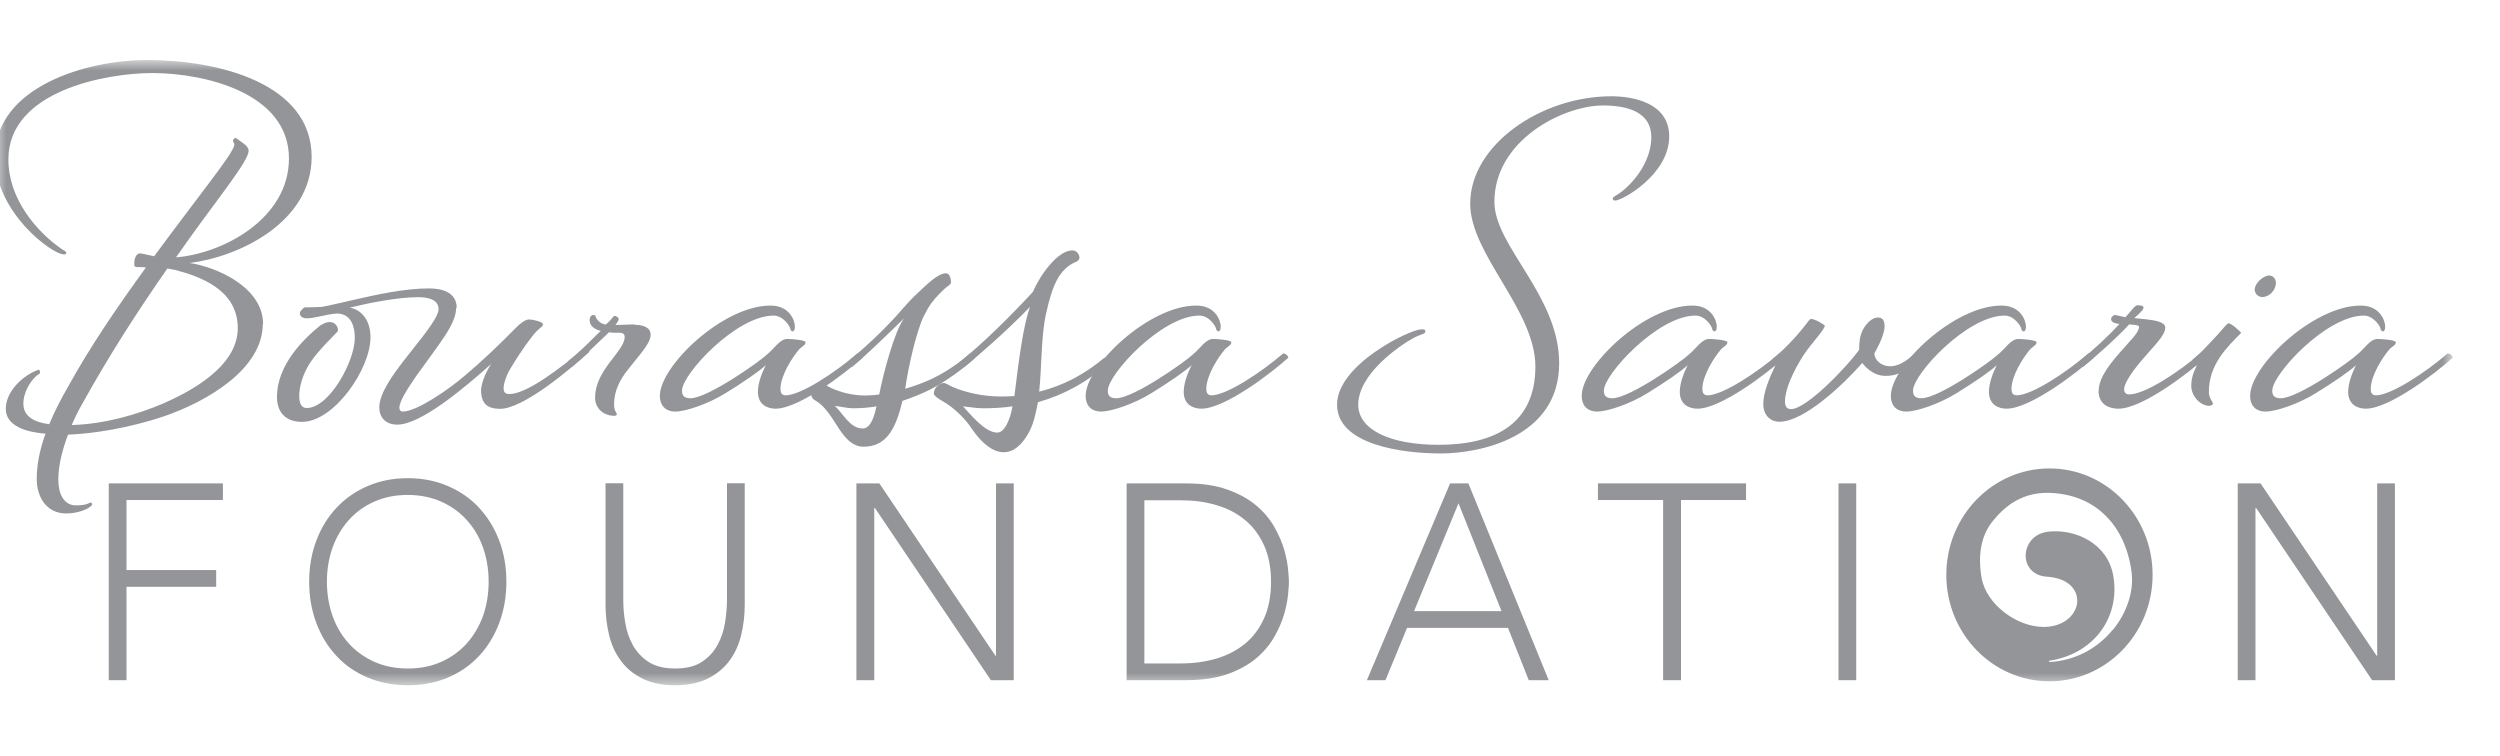 <svg width="195" height="59" viewBox="0 0 195 59" fill="none" xmlns="http://www.w3.org/2000/svg">
<mask id="mask0_2172_638" style="mask-type:luminance" maskUnits="userSpaceOnUse" x="-1" y="4" width="193" height="50">
<path d="M191.31 4.66H-0.408V53.451H191.31V4.66Z" fill="white"/>
</mask>
<g mask="url(#mask0_2172_638)">
<path d="M5.588 33.153C8.184 33.078 10.716 32.328 12.733 31.471C14.749 30.582 18.547 28.643 18.547 25.59C18.547 22.538 15.479 21.531 13.634 21.049L13.055 20.942C10.673 24.369 8.581 27.604 6.382 31.557C6.125 32.007 5.846 32.564 5.588 33.163M20.499 25.258C20.499 28.793 16.133 31.332 12.743 32.489C10.072 33.378 7.326 33.828 5.309 33.903C4.88 35.017 4.548 36.291 4.548 37.405C4.548 38.519 4.977 39.419 5.921 39.419C6.865 39.419 6.929 39.194 7.112 39.194C7.144 39.194 7.187 39.301 7.187 39.344C7.112 39.601 6.211 40.051 5.17 40.051C3.657 40.051 2.864 38.819 2.864 37.33C2.864 36.216 3.121 35.017 3.55 33.828C2.145 33.721 0.45 33.271 0.45 31.889C0.45 30.507 1.823 29.243 3.014 28.836C3.089 28.836 3.121 28.986 3.121 29.018C3.121 29.05 3.121 29.168 3.046 29.168C2.499 29.5 1.823 30.507 1.823 31.482C1.823 32.521 2.724 32.939 3.84 33.089C4.269 32.05 4.784 31.075 5.32 30.143C6.983 27.122 9.107 23.994 11.381 20.866C11.199 20.834 11.059 20.834 10.834 20.834C10.544 20.834 10.469 20.834 10.469 20.577C10.469 20.32 10.544 19.763 10.941 19.763C11.016 19.763 11.488 19.87 12.025 19.988C13.473 18.017 14.953 16.078 16.434 14.107C17.442 12.768 18.279 11.612 18.279 11.28C18.279 11.172 18.172 11.055 18.172 10.98C18.172 10.873 18.311 10.755 18.386 10.755C18.815 11.087 19.394 11.354 19.394 11.762C19.394 12.543 17.045 15.414 14.707 18.692L13.73 20.074C17.41 19.774 22.538 17.053 22.538 12.361C22.538 7.22 15.897 5.699 11.885 5.699C8.281 5.699 0.654 7.081 0.654 12.436C0.654 15.489 2.821 18.06 4.88 19.474C5.063 19.549 5.17 19.656 5.17 19.731C5.17 19.838 5.095 19.838 4.955 19.838C4.087 19.838 -0.387 16.593 -0.387 12.244C-0.387 6.727 6.833 4.681 11.456 4.681C17.056 4.681 24.308 6.502 24.308 12.244C24.308 17.385 18.536 20.063 14.782 20.513C16.841 20.813 20.521 22.377 20.521 25.28" fill="#939598"/>
<path d="M35.581 23.984C35.581 25.29 34.315 26.736 32.481 29.307C31.762 30.346 31.151 31.321 31.151 31.803C31.151 31.953 31.226 32.103 31.408 32.103C32.524 32.103 35.088 30.314 36.246 29.307C37.544 28.225 38.992 26.844 40.183 25.622C40.58 25.215 40.977 24.916 41.267 24.916C41.556 24.916 42.35 25.098 42.35 25.29C42.35 25.483 42.211 25.473 41.846 25.847C41.481 26.222 40.655 27.336 39.786 28.793C39.497 29.275 39.282 29.907 39.282 30.25C39.282 30.625 39.422 30.732 39.754 30.732C41.052 30.732 43.691 28.761 45.6 27.122C45.815 27.122 45.965 27.304 45.965 27.454C44.517 28.761 40.838 31.889 39.003 31.889C38.059 31.889 37.523 31.514 37.523 30.432C37.523 30.025 37.812 29.125 38.317 28.386C36.118 30.357 32.792 33.121 30.99 33.121C30.046 33.121 29.585 32.521 29.585 31.782C29.585 30.668 30.668 29.211 31.462 28.172C32.578 26.715 34.208 24.862 34.208 24.112C34.208 23.362 33.382 23.18 32.62 23.18C31.001 23.18 28.791 23.63 27.278 23.994C28.254 24.176 28.898 25.033 28.898 26.308C28.898 28.804 26.045 32.906 23.556 32.906C22.215 32.906 21.604 32.092 21.604 30.968C21.604 28.44 23.695 26.426 24.993 25.376C25.315 25.194 25.497 25.119 25.712 25.119C26.109 25.119 26.366 25.419 26.366 25.794C26.259 25.976 26.045 26.126 25.862 26.351C25.465 26.758 24.854 27.358 24.242 28.215C23.588 29.179 23.341 30.229 23.341 30.86C23.341 31.343 23.449 31.825 23.921 31.825C25.691 31.825 27.675 28.172 27.675 26.351C27.675 25.601 27.461 24.455 26.27 24.455C25.326 24.53 24.575 24.83 23.921 24.83C23.491 24.83 23.384 24.573 23.384 24.423C23.384 24.273 23.706 23.973 23.781 23.973C23.996 23.973 24.36 23.973 25.079 23.941C25.905 23.791 26.774 23.566 27.611 23.384C29.381 22.977 31.58 22.495 33.457 22.495C34.401 22.495 35.624 22.752 35.624 24.026" fill="#939598"/>
<path d="M49.485 25.333C50.064 25.333 50.751 25.483 50.751 26.115C50.751 26.822 49.742 27.829 48.949 28.868C48.369 29.607 47.897 30.464 47.897 31.546C47.897 32.071 48.112 32.178 48.112 32.328C48.112 32.36 48.037 32.435 47.929 32.435C47.103 32.435 46.417 31.878 46.417 31.021C46.417 28.825 48.723 27.411 48.723 26.287C48.723 26.062 48.616 25.955 48.294 25.955C47.929 25.955 47.715 25.955 47.5 25.922C46.492 26.887 45.087 28.236 44.615 28.6C44.432 28.568 44.325 28.418 44.293 28.193C45.269 27.411 46.17 26.479 46.857 25.805C46.385 25.698 45.988 25.43 45.988 24.948C45.988 24.766 46.095 24.573 46.278 24.573C46.31 24.573 46.385 24.573 46.428 24.605C46.535 25.012 46.9 25.28 47.254 25.312C47.575 25.055 47.758 24.787 47.897 24.637C48.005 24.637 48.219 24.712 48.262 24.862C48.262 24.969 48.187 25.119 48.005 25.344C48.659 25.344 49.088 25.301 49.485 25.301" fill="#939598"/>
<path d="M61.252 30.839C62.475 30.839 65.189 29.018 66.884 27.561C67.098 27.593 67.249 27.744 67.281 27.893C66.015 29.05 62.336 31.878 60.49 31.878C59.847 31.878 59.117 31.546 59.117 30.571C59.117 29.939 59.375 29.19 59.729 28.483C59.225 28.965 57.959 29.822 56.629 30.646C55.255 31.503 53.486 32.103 52.66 32.103C52.016 32.103 51.469 31.728 51.469 30.871C51.469 28.558 56.382 23.834 60.093 23.834C61.606 23.834 62.003 25.023 62.003 25.473C62.003 25.73 61.928 25.848 61.821 25.848C61.745 25.848 61.638 25.74 61.638 25.623C61.606 25.441 61.091 24.616 60.34 24.616C57.412 24.616 53.196 29.2 53.196 30.464C53.196 30.796 53.303 31.064 53.85 31.064C55.223 31.064 59.3 28.161 59.804 27.669C60.415 27.186 60.812 26.437 61.424 26.437C61.638 26.437 62.829 26.512 62.829 26.694C62.829 26.919 62.647 26.951 62.357 27.219C61.778 27.893 60.877 29.307 60.877 30.346C60.877 30.571 60.952 30.828 61.241 30.828" fill="#939598"/>
<path d="M68.364 31.696C67.753 31.803 67.141 31.846 66.519 31.846C66.09 31.846 65.511 31.696 65.114 31.664C65.693 32.146 66.272 33.421 67.281 33.421C67.86 33.421 68.15 32.671 68.364 31.707M63.279 30.732C63.279 30.507 63.816 29.918 64.148 29.918C64.331 29.918 64.47 30.1 64.792 30.25C65.618 30.625 66.53 30.85 67.495 30.85C67.86 30.85 68.214 30.818 68.579 30.775C68.9 29.093 69.802 25.74 70.531 24.819C68.729 26.565 67.463 27.797 66.455 28.622C66.24 28.622 66.133 28.247 66.133 28.215C67.871 26.758 68.664 25.976 69.78 24.787C70.07 24.487 70.756 23.63 71.507 22.923C72.194 22.291 73.127 21.316 73.781 21.316C74.103 21.316 74.178 21.798 74.178 22.023C74.178 22.131 74.103 22.173 73.996 22.28C73.814 22.388 73.599 22.58 73.277 22.912C72.773 23.437 72.483 23.802 72.054 24.659C71.475 25.848 70.831 28.686 70.606 30.325C71.368 30.1 72.054 29.843 72.698 29.543C73.781 29.018 74.757 28.354 75.659 27.572C75.798 27.572 76.023 27.904 76.023 27.947C75.262 28.654 73.931 29.661 72.591 30.368C71.936 30.7 71.185 31 70.391 31.268C69.887 33.389 69.169 34.845 67.356 34.845C66.422 34.845 65.8 34.031 65.264 33.163C64.792 32.424 64.288 31.642 63.644 31.268C63.429 31.16 63.279 31.011 63.279 30.743" fill="#939598"/>
<path d="M78.974 31.696C78.255 31.803 77.461 31.846 76.668 31.846C76.163 31.846 75.584 31.739 75.112 31.696C75.691 32.296 76.807 33.742 77.783 33.742C78.362 33.742 78.791 32.735 78.974 31.696ZM80.959 31.364C80.808 32.189 80.637 32.971 80.304 33.635C79.693 34.792 79.006 35.274 78.287 35.274C77.461 35.274 76.593 34.599 75.831 33.485C75.402 32.81 74.49 31.814 73.449 31.246C73.235 31.128 72.838 30.871 72.838 30.689C72.838 30.314 73.203 29.875 73.6 29.875C73.782 29.875 73.964 30.025 74.286 30.175C75.337 30.625 76.668 30.925 78.041 30.925C78.405 30.925 78.759 30.925 79.124 30.893C79.446 28.247 79.811 25.344 80.347 23.93C78.438 25.901 76.228 27.808 75.219 28.622C75.005 28.622 74.897 28.247 74.897 28.215C76.85 26.608 78.792 24.68 80.562 22.773C81.098 21.509 82.471 19.528 83.662 19.528C83.951 19.528 84.198 19.828 84.198 20.085C84.198 20.235 84.123 20.342 83.941 20.417C82.6 20.974 82.063 22.313 81.591 24.476C81.195 26.233 81.27 28.536 81.055 30.55C82.857 30.1 84.552 29.243 86.14 27.904C86.29 27.904 86.504 28.236 86.504 28.279C84.81 29.811 82.965 30.807 80.948 31.375" fill="#939598"/>
<path d="M94.465 30.839C95.688 30.839 98.402 29.018 100.097 27.561C100.311 27.593 100.462 27.744 100.494 27.893C99.228 29.05 95.548 31.878 93.703 31.878C93.049 31.878 92.33 31.546 92.33 30.571C92.33 29.939 92.588 29.19 92.942 28.483C92.438 28.965 91.172 29.822 89.841 30.646C88.468 31.503 86.698 32.103 85.872 32.103C85.218 32.103 84.682 31.728 84.682 30.871C84.682 28.558 89.595 23.834 93.306 23.834C94.819 23.834 95.216 25.023 95.216 25.473C95.216 25.73 95.141 25.848 95.034 25.848C94.958 25.848 94.851 25.74 94.851 25.623C94.819 25.441 94.315 24.616 93.553 24.616C90.625 24.616 86.409 29.2 86.409 30.464C86.409 30.796 86.516 31.064 87.063 31.064C88.436 31.064 92.513 28.161 93.017 27.669C93.628 27.186 94.025 26.437 94.637 26.437C94.851 26.437 96.042 26.512 96.042 26.694C96.042 26.919 95.859 26.951 95.57 27.219C94.991 27.893 94.09 29.307 94.09 30.346C94.09 30.571 94.165 30.828 94.454 30.828" fill="#939598"/>
<path d="M130.197 10.648C130.197 13.625 126.518 15.639 126.014 15.639C125.831 15.639 125.799 15.607 125.799 15.457C125.799 15.35 126.121 15.232 126.454 14.975C127.612 14.086 128.803 12.447 128.803 10.69C128.803 8.752 126.958 8.227 125.048 8.227C121.905 8.227 116.563 10.947 116.563 15.746C116.563 19.206 121.616 23.052 121.616 28.333C121.616 34.149 115.372 35.37 112.379 35.37C109.386 35.37 104.291 34.695 104.291 31.567C104.291 28.44 109.923 25.719 110.856 25.687C111.071 25.687 111.178 25.687 111.178 25.869C111.178 26.051 110.856 26.051 110.277 26.351C109.118 26.983 105.943 29.179 105.943 31.567C105.943 33.538 108.464 34.695 112.218 34.695C116.692 34.695 119.76 32.981 119.76 28.59C119.76 24.198 114.675 19.838 114.675 15.886C114.675 11.301 120.2 7.509 125.681 7.509C127.408 7.509 130.197 8.034 130.197 10.637" fill="#939598"/>
<path d="M133.158 30.839C134.381 30.839 137.095 29.018 138.79 27.561C139.005 27.593 139.155 27.744 139.187 27.893C137.921 29.05 134.242 31.878 132.397 31.878C131.742 31.878 131.024 31.546 131.024 30.571C131.024 29.939 131.281 29.19 131.635 28.483C131.131 28.965 129.865 29.822 128.535 30.646C127.162 31.503 125.392 32.103 124.566 32.103C123.911 32.103 123.375 31.728 123.375 30.871C123.375 28.558 128.288 23.834 132 23.834C133.512 23.834 133.909 25.023 133.909 25.473C133.909 25.73 133.834 25.848 133.727 25.848C133.652 25.848 133.544 25.74 133.544 25.623C133.512 25.441 133.008 24.616 132.246 24.616C129.318 24.616 125.102 29.2 125.102 30.464C125.102 30.796 125.209 31.064 125.756 31.064C127.13 31.064 131.206 28.161 131.71 27.669C132.322 27.186 132.718 26.437 133.33 26.437C133.544 26.437 134.735 26.512 134.735 26.694C134.735 26.919 134.553 26.951 134.263 27.219C133.684 27.893 132.783 29.307 132.783 30.346C132.783 30.571 132.858 30.828 133.148 30.828" fill="#939598"/>
<path d="M145.259 28.311C143.854 29.918 140.743 32.896 138.801 32.896C138.007 32.896 137.535 32.296 137.535 31.514C137.535 30.614 138.007 29.5 138.479 28.493C138.372 28.461 138.265 28.311 138.222 28.043C139.155 27.261 139.992 26.404 140.786 25.398C141 25.098 141.182 24.873 141.258 24.873C141.547 24.873 142.341 25.323 142.341 25.43C142.126 25.955 141.258 26.812 140.678 27.701C139.884 28.933 139.23 30.346 139.23 31.311C139.23 31.642 139.337 31.91 139.702 31.91C140.925 31.91 144.1 28.558 145.012 27.294C145.012 26.812 145.044 26.212 145.302 25.73C145.591 25.173 146.063 24.766 146.46 24.766C146.75 24.766 146.997 24.873 146.997 25.473C146.997 26.212 146.203 27.561 146.203 27.561C146.203 28.086 146.739 28.568 147.426 28.568C148.327 28.568 149.046 27.829 149.7 27.304C149.882 27.411 149.914 27.679 149.914 27.786C148.799 28.793 148.22 29.318 147.061 29.318C146.053 29.318 145.398 28.504 145.259 28.311Z" fill="#939598"/>
<path d="M157.272 30.839C158.495 30.839 161.209 29.018 162.903 27.561C163.118 27.593 163.268 27.744 163.3 27.893C162.035 29.05 158.355 31.878 156.51 31.878C155.856 31.878 155.137 31.546 155.137 30.571C155.137 29.939 155.394 29.19 155.748 28.483C155.244 28.965 153.978 29.822 152.648 30.646C151.275 31.503 149.505 32.103 148.679 32.103C148.025 32.103 147.488 31.728 147.488 30.871C147.488 28.558 152.401 23.834 156.113 23.834C157.626 23.834 158.023 25.023 158.023 25.473C158.023 25.73 157.947 25.848 157.84 25.848C157.765 25.848 157.658 25.74 157.658 25.623C157.626 25.441 157.111 24.616 156.36 24.616C153.431 24.616 149.215 29.2 149.215 30.464C149.215 30.796 149.323 31.064 149.87 31.064C151.243 31.064 155.319 28.161 155.823 27.669C156.435 27.186 156.832 26.437 157.443 26.437C157.658 26.437 158.849 26.512 158.849 26.694C158.849 26.919 158.666 26.951 158.377 27.219C157.797 27.893 156.896 29.307 156.896 30.346C156.896 30.571 156.971 30.828 157.261 30.828" fill="#939598"/>
<path d="M163.698 30.475C163.698 29.361 164.782 28.129 165.683 27.122C166.262 26.447 166.841 25.933 166.841 25.483C166.841 25.333 166.294 25.333 166.079 25.301C165.211 26.265 163.151 28.097 162.464 28.622C162.282 28.59 162.175 28.44 162.143 28.215C163.473 27.133 164.492 26.169 165.318 25.269C164.953 25.237 164.664 25.119 164.664 24.894C164.664 24.712 164.846 24.594 164.953 24.562L165.779 24.744L166.144 24.337C166.326 24.112 166.573 23.812 166.691 23.812C166.873 23.812 167.195 23.812 167.195 23.994C167.195 24.144 166.906 24.444 166.476 24.808L167.485 24.916C168.171 24.991 168.89 25.14 168.89 25.548C168.89 26.147 168.096 26.887 167.302 27.818C166.476 28.75 165.683 29.832 165.683 30.357C165.683 30.582 165.79 30.764 166.079 30.764C167.302 30.764 169.941 29.018 171.636 27.561C171.851 27.593 172.001 27.743 172.033 27.893C170.767 29.05 167.088 31.878 165.243 31.878C164.588 31.878 163.687 31.621 163.687 30.464" fill="#939598"/>
<path d="M177.526 22.088C177.494 22.645 177.022 23.169 176.443 23.169C176.185 23.169 175.863 22.945 175.863 22.57C175.938 21.938 176.657 21.488 176.979 21.488C177.344 21.488 177.526 21.788 177.526 22.088ZM171.025 28.043C171.669 27.518 171.894 27.261 172.935 26.147C173.257 25.815 173.696 25.215 173.836 25.215C174.05 25.215 174.812 25.922 174.812 25.965C173.653 27.122 172.291 28.461 172.291 30.582C172.291 31.064 172.613 31.364 172.613 31.471C172.613 31.546 172.506 31.653 172.323 31.653C171.637 31.653 170.918 30.914 170.918 30.089C170.918 29.489 171.1 29.007 171.347 28.525C171.133 28.45 171.025 28.151 171.025 28.043Z" fill="#939598"/>
<path d="M185.293 30.839C186.516 30.839 189.23 29.018 190.925 27.561C191.139 27.593 191.29 27.744 191.322 27.893C190.056 29.05 186.377 31.878 184.531 31.878C183.877 31.878 183.158 31.546 183.158 30.571C183.158 29.939 183.416 29.19 183.77 28.483C183.266 28.965 182 29.822 180.67 30.646C179.297 31.503 177.527 32.103 176.7 32.103C176.046 32.103 175.51 31.728 175.51 30.871C175.51 28.558 180.423 23.834 184.135 23.834C185.647 23.834 186.044 25.023 186.044 25.473C186.044 25.73 185.969 25.848 185.862 25.848C185.787 25.848 185.679 25.74 185.679 25.623C185.647 25.441 185.132 24.616 184.381 24.616C181.453 24.616 177.237 29.2 177.237 30.464C177.237 30.796 177.344 31.064 177.891 31.064C179.264 31.064 183.341 28.161 183.845 27.669C184.456 27.186 184.853 26.437 185.465 26.437C185.679 26.437 186.87 26.512 186.87 26.694C186.87 26.919 186.688 26.951 186.398 27.219C185.819 27.893 184.918 29.307 184.918 30.346C184.918 30.571 184.993 30.828 185.282 30.828" fill="#939598"/>
</g>
<path d="M8.484 37.705V53.055H9.868V45.771H16.862V44.464H9.868V39.001H17.388V37.705H8.484Z" fill="#939598"/>
<mask id="mask1_2172_638" style="mask-type:luminance" maskUnits="userSpaceOnUse" x="-1" y="4" width="193" height="50">
<path d="M191.31 4.66H-0.408V53.451H191.31V4.66Z" fill="white"/>
</mask>
<g mask="url(#mask1_2172_638)">
<path d="M25.499 45.375C25.499 46.328 25.649 47.217 25.939 48.042C26.229 48.867 26.658 49.584 27.205 50.184C27.752 50.795 28.417 51.266 29.189 51.62C29.962 51.962 30.841 52.145 31.807 52.145C32.772 52.145 33.641 51.973 34.424 51.62C35.197 51.277 35.862 50.795 36.409 50.184C36.956 49.574 37.374 48.867 37.675 48.042C37.964 47.217 38.114 46.328 38.114 45.375C38.114 44.421 37.964 43.532 37.675 42.708C37.385 41.883 36.956 41.165 36.409 40.565C35.862 39.955 35.197 39.483 34.424 39.13C33.641 38.787 32.772 38.605 31.807 38.605C30.841 38.605 29.972 38.776 29.189 39.13C28.406 39.473 27.752 39.955 27.205 40.565C26.658 41.176 26.239 41.893 25.939 42.708C25.649 43.532 25.499 44.421 25.499 45.375ZM24.115 45.375C24.115 44.207 24.308 43.125 24.684 42.14C25.059 41.154 25.585 40.308 26.261 39.59C26.936 38.873 27.741 38.316 28.685 37.909C29.629 37.502 30.67 37.298 31.807 37.298C32.944 37.298 33.984 37.502 34.928 37.909C35.872 38.316 36.688 38.873 37.353 39.59C38.018 40.308 38.554 41.154 38.93 42.14C39.305 43.125 39.498 44.196 39.498 45.375C39.498 46.553 39.305 47.624 38.93 48.62C38.554 49.606 38.029 50.463 37.353 51.18C36.677 51.898 35.872 52.455 34.928 52.852C33.984 53.248 32.944 53.451 31.807 53.451C30.67 53.451 29.629 53.248 28.685 52.852C27.741 52.455 26.926 51.898 26.261 51.18C25.585 50.463 25.059 49.617 24.684 48.62C24.308 47.635 24.115 46.553 24.115 45.375Z" fill="#939598"/>
<path d="M58.089 47.174C58.089 47.999 57.992 48.792 57.81 49.541C57.627 50.291 57.327 50.955 56.898 51.534C56.469 52.112 55.911 52.573 55.214 52.926C54.516 53.269 53.669 53.451 52.66 53.451C51.652 53.451 50.805 53.28 50.107 52.926C49.41 52.584 48.852 52.123 48.423 51.534C47.994 50.955 47.694 50.291 47.511 49.541C47.329 48.792 47.232 47.999 47.232 47.174V37.694H48.616V46.799C48.616 47.346 48.659 47.935 48.766 48.556C48.863 49.177 49.056 49.756 49.346 50.291C49.635 50.827 50.043 51.266 50.569 51.62C51.094 51.962 51.791 52.144 52.66 52.144C53.529 52.144 54.227 51.973 54.752 51.62C55.278 51.277 55.685 50.827 55.975 50.291C56.265 49.756 56.458 49.177 56.554 48.556C56.651 47.935 56.705 47.346 56.705 46.799V37.694H58.089V47.174Z" fill="#939598"/>
</g>
<path d="M77.687 37.705V51.148H77.644L68.59 37.705H66.799V53.055H68.193V39.612H68.236L77.29 53.055H79.071V37.705H77.687Z" fill="#939598"/>
<mask id="mask2_2172_638" style="mask-type:luminance" maskUnits="userSpaceOnUse" x="-1" y="4" width="193" height="50">
<path d="M191.31 4.66H-0.408V53.451H191.31V4.66Z" fill="white"/>
</mask>
<g mask="url(#mask2_2172_638)">
<path d="M89.261 51.748H92.114C93.09 51.748 94.013 51.62 94.871 51.373C95.729 51.116 96.469 50.731 97.102 50.217C97.735 49.702 98.229 49.038 98.594 48.235C98.958 47.431 99.141 46.478 99.141 45.386C99.141 44.293 98.958 43.34 98.594 42.536C98.229 41.733 97.735 41.069 97.102 40.555C96.469 40.03 95.729 39.644 94.871 39.398C94.013 39.141 93.101 39.023 92.114 39.023H89.261V51.77V51.748ZM87.877 37.705H92.479C93.766 37.705 94.86 37.866 95.761 38.198C96.663 38.519 97.403 38.937 98.004 39.441C98.594 39.944 99.066 40.512 99.409 41.122C99.752 41.733 100.01 42.322 100.17 42.89C100.331 43.458 100.428 43.961 100.471 44.422C100.514 44.882 100.535 45.193 100.535 45.386C100.535 45.578 100.514 45.9 100.471 46.35C100.428 46.8 100.331 47.314 100.17 47.881C100.01 48.449 99.752 49.038 99.409 49.649C99.066 50.259 98.594 50.827 98.004 51.331C97.403 51.834 96.663 52.252 95.761 52.573C94.86 52.895 93.777 53.055 92.479 53.055H87.877V37.705Z" fill="#939598"/>
</g>
<path d="M113.762 39.258L117.119 47.667H110.297L113.762 39.258ZM113.107 37.705L106.617 53.055H108.065L109.75 48.974H117.623L119.243 53.055H120.799L114.534 37.705H113.107Z" fill="#939598"/>
<path d="M124.639 37.705V39.001H129.723V53.055H131.118V39.001H136.192V37.705H124.639Z" fill="#939598"/>
<path d="M144.786 37.705H143.402V53.055H144.786V37.705Z" fill="#939598"/>
<path d="M185.42 37.705V51.148H185.378L176.324 37.705H174.543V53.055H175.927V39.612H175.97L185.024 53.055H186.804V37.705H185.42Z" fill="#939598"/>
<mask id="mask3_2172_638" style="mask-type:luminance" maskUnits="userSpaceOnUse" x="-1" y="4" width="193" height="50">
<path d="M191.31 4.66H-0.408V53.451H191.31V4.66Z" fill="white"/>
</mask>
<g mask="url(#mask3_2172_638)">
<path d="M164.782 49.135C163.537 50.645 161.789 51.534 159.847 51.641L159.815 51.545C161.564 51.288 163.033 50.42 163.956 49.102C164.803 47.881 165.104 46.371 164.825 44.85C164.353 42.365 161.885 41.251 159.804 41.465C158.549 41.593 157.991 42.547 158.002 43.372C158.013 44.121 158.528 44.903 159.622 44.978C161.413 45.086 162.036 46.06 162.025 46.864C162.025 47.806 161.135 48.845 159.536 48.899C159.493 48.899 159.45 48.899 159.407 48.899C157.251 48.899 154.923 47.089 154.569 45.096C154.248 43.254 154.537 41.754 155.438 40.64C156.297 39.59 157.723 38.23 160.276 38.466C162.175 38.637 163.677 39.43 164.76 40.812C165.865 42.225 166.176 43.864 166.273 44.721C166.434 46.178 165.876 47.828 164.793 49.145M159.858 36.538C155.417 36.538 151.812 40.255 151.812 44.839C151.812 49.424 155.417 53.141 159.858 53.141C164.299 53.141 167.903 49.424 167.903 44.839C167.903 40.255 164.299 36.538 159.858 36.538Z" fill="#939598"/>
</g>
</svg>
